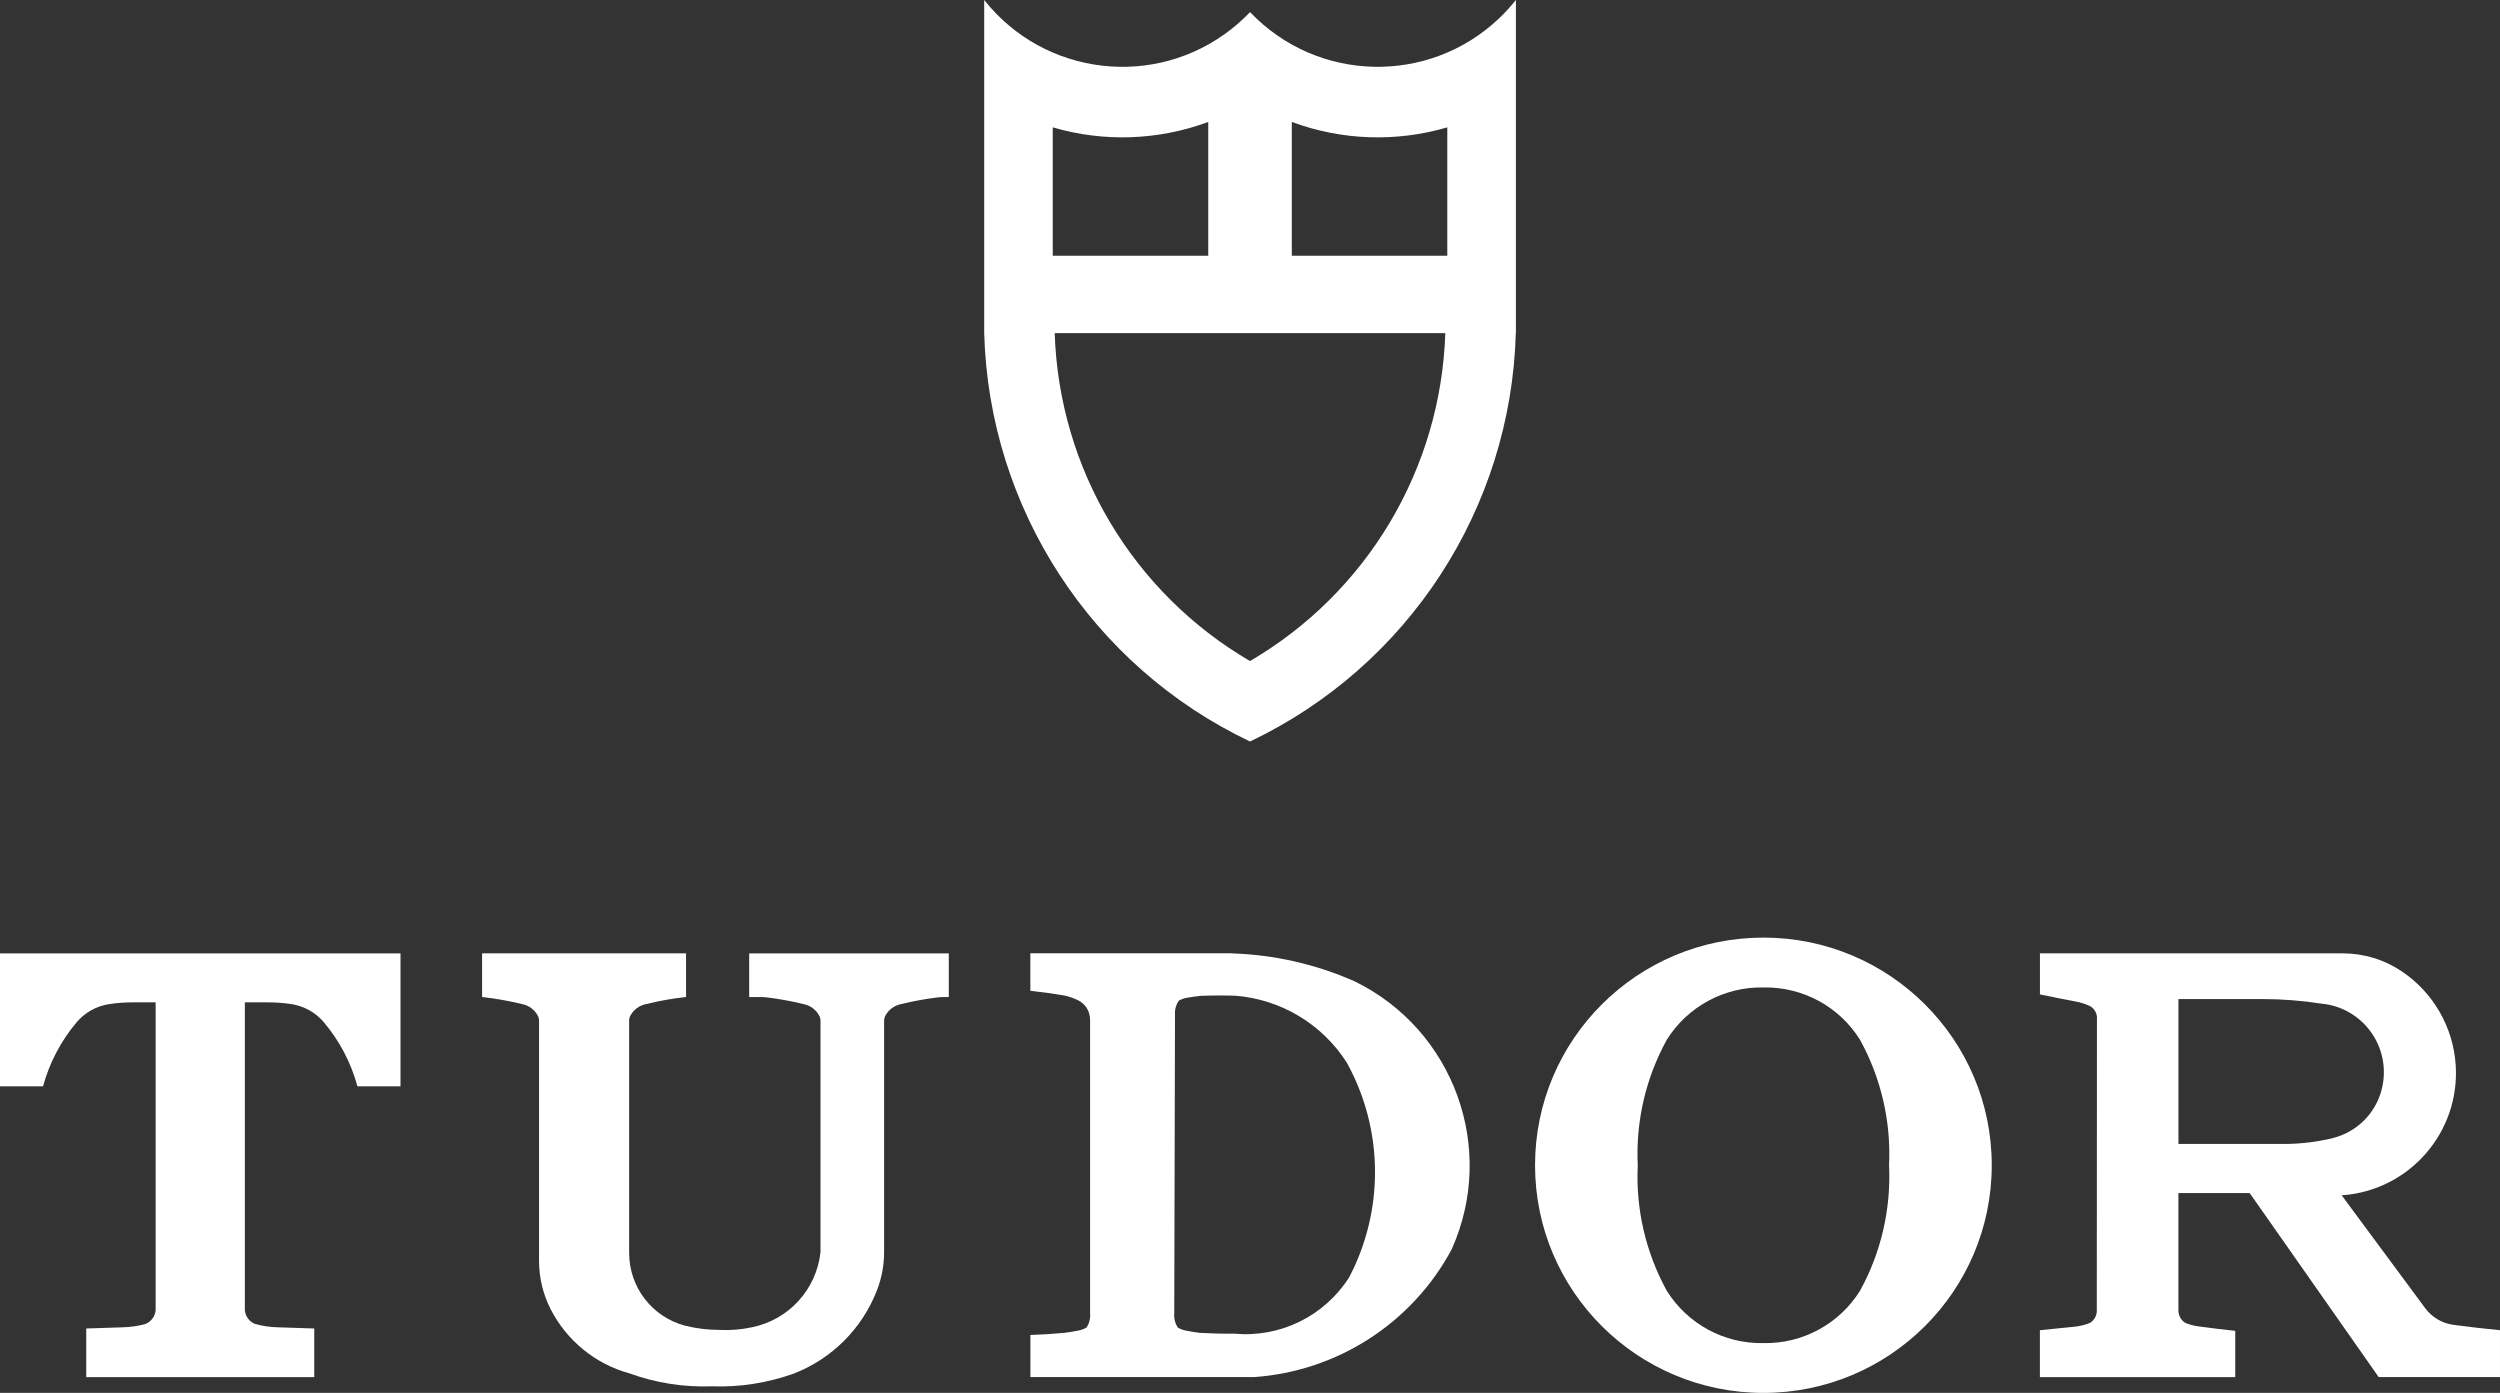 <?xml version="1.0" encoding="UTF-8"?><svg id="logotype" xmlns="http://www.w3.org/2000/svg" viewBox="0 0 500 278.58"><rect x="0" y="0" width="500" height="278.58" fill="#333333" stroke="none"/><defs><style>.cls-1{fill:#fff;}</style></defs><path class="cls-1" d="M289.46,51.15v-25.68c-10.22,3-21.13,2.62-31.1-1.08v26.76h31.1ZM241.65,51.15v-26.76c-9.98,3.7-20.89,4.08-31.1,1.08v25.68h31.1ZM303.16,66.62c-.96,35.06-21.5,66.61-53.16,81.68-31.66-15.07-52.2-46.63-53.16-81.68V0c12.09,15.26,34.26,17.84,49.52,5.75,1.29-1.03,2.51-2.14,3.65-3.33,13.42,14.1,35.74,14.65,49.84,1.22,1.19-1.14,2.31-2.36,3.33-3.65v66.62ZM289.06,66.62h-78.12c.87,27.13,15.62,51.9,39.06,65.59,23.44-13.69,38.19-38.46,39.06-65.59"/><path class="cls-1" d="M143.92,265.99c2.21.1,4.43-.09,6.59-.56,7.3-1.53,12.78-7.58,13.59-14.99v-46.31c0-.35-.09-.7-.26-1.01-.66-1.21-1.82-2.06-3.17-2.31-2.41-.59-4.84-1.03-7.3-1.33-.42-.05-.84-.07-1.27-.07h-2.26v-8.73h39.92v8.73h-.94c-.43,0-.85.02-1.27.07-2.46.3-4.89.74-7.3,1.33-1.35.26-2.51,1.1-3.17,2.31-.17.31-.26.66-.26,1.01v46.31c0,2.63-.49,5.24-1.45,7.68-2.96,7.6-8.96,13.61-16.55,16.57-5.27,1.9-10.85,2.78-16.44,2.57-5.6.21-11.18-.66-16.44-2.57-6.87-1.88-12.62-6.57-15.85-12.93-1.5-2.97-2.28-6.25-2.28-9.57v-48.06c0-.35-.09-.7-.26-1.01-.65-1.21-1.81-2.06-3.17-2.31-2.62-.64-5.28-1.11-7.96-1.41v-8.73h40.79v8.73c-2.69.29-5.34.77-7.96,1.41-1.35.26-2.51,1.1-3.17,2.31-.17.31-.25.66-.25,1.01v46.55c.04,6.81,4.64,12.75,11.23,14.47,2.24.55,4.55.83,6.86.83"/><path class="cls-1" d="M17.25,275.43v-9.74h.24c2.37-.07,4.73-.15,7.09-.23,1.54-.04,3.07-.26,4.55-.68,1.12-.47,1.89-1.52,2-2.74v-61.57h-4.62c-1.56,0-3.13.11-4.67.35-2.54.38-4.85,1.67-6.51,3.63-3.15,3.73-5.44,8.11-6.72,12.82H0v-26.59h80.1v26.59h-8.61c-1.28-4.71-3.57-9.09-6.72-12.82-1.66-1.96-3.97-3.25-6.51-3.63-1.55-.24-3.11-.35-4.67-.35h-4.62v61.57c.11,1.22.88,2.27,2,2.74,1.49.42,3.01.64,4.55.68,2.37.08,4.73.16,7.09.23h.24v9.74H17.25Z"/><path class="cls-1" d="M246.41,190.68c8.44.27,16.74,2.16,24.46,5.56,19.92,9.7,28.54,33.48,19.44,53.68-7.92,14.72-22.84,24.34-39.52,25.5h-44.71v-8.42c2.3-.07,4.6-.22,6.9-.44.89-.12,1.77-.26,2.65-.44.59-.1,1.16-.31,1.68-.62.56-.84.8-1.85.71-2.86v-58.35c0-.33,0-.64-.06-.97-.18-1.41-1.06-2.63-2.34-3.26-.86-.42-1.77-.74-2.71-.95-2.27-.39-4.55-.71-6.84-.95v-7.51h40.32ZM235.77,200.12c-.57.83-.84,1.83-.77,2.84l-.15,59.69c-.09,1.01.16,2.02.71,2.86.52.3,1.09.52,1.68.62.88.18,1.77.32,2.66.44,2.3.13,4.6.19,6.9.16,9.2.87,18.09-3.49,23.04-11.28,7.05-13.48,6.87-29.59-.47-42.91-4.93-7.73-13.2-12.69-22.33-13.4-2.3-.07-4.61-.06-6.91.03-.89.09-1.78.21-2.66.37-.6.09-1.17.29-1.69.58"/><path class="cls-1" d="M352.68,187.52c25.22,0,45.67,20.39,45.67,45.53s-20.44,45.53-45.67,45.53-45.67-20.39-45.67-45.53,20.45-45.53,45.67-45.53M372,258.16c4.22-7.67,6.23-16.36,5.81-25.11.42-8.74-1.59-17.44-5.81-25.1-4.15-6.65-11.49-10.61-19.32-10.46-7.83-.15-15.17,3.82-19.32,10.46-4.22,7.67-6.23,16.36-5.81,25.1-.42,8.75,1.59,17.43,5.81,25.11,4.15,6.64,11.49,10.62,19.32,10.46,7.83.16,15.17-3.82,19.32-10.46"/><path class="cls-1" d="M466.58,227.61c5.27-1.32,9.22-5.67,10.03-11.04,1.17-7.53-3.98-14.58-11.49-15.74-.29-.05-.56-.08-.84-.1-3.88-.61-7.81-.91-11.73-.92h-16.86v28.98h21.68c3.11-.05,6.2-.44,9.21-1.17M449.94,238.61h-14.26v23.53c.02.87.43,1.7,1.11,2.25.18.13.38.24.58.31.92.34,1.89.56,2.88.65,2.26.31,4.53.58,6.8.82v9.25h-39.07v-9.38c2.27-.22,4.55-.45,6.83-.69.98-.09,1.95-.31,2.88-.65.21-.07.4-.18.58-.31.69-.54,1.09-1.37,1.09-2.25l.03-58.24c.09-.88-.25-1.73-.89-2.33-.16-.16-.35-.28-.54-.37-.9-.42-1.84-.72-2.82-.9-2.39-.45-4.77-.92-7.15-1.42v-8.21h60.56c4.19,0,8.28,1.24,11.76,3.57,6.32,4.22,10.32,11.14,10.83,18.73.9,13.5-9.3,25.18-22.8,26.09l16.69,22.56c1.34,1.82,3.36,3.02,5.6,3.34,3.12.42,6.24.78,9.37,1.08v9.38h-24.26l-25.8-36.81Z"/></svg>